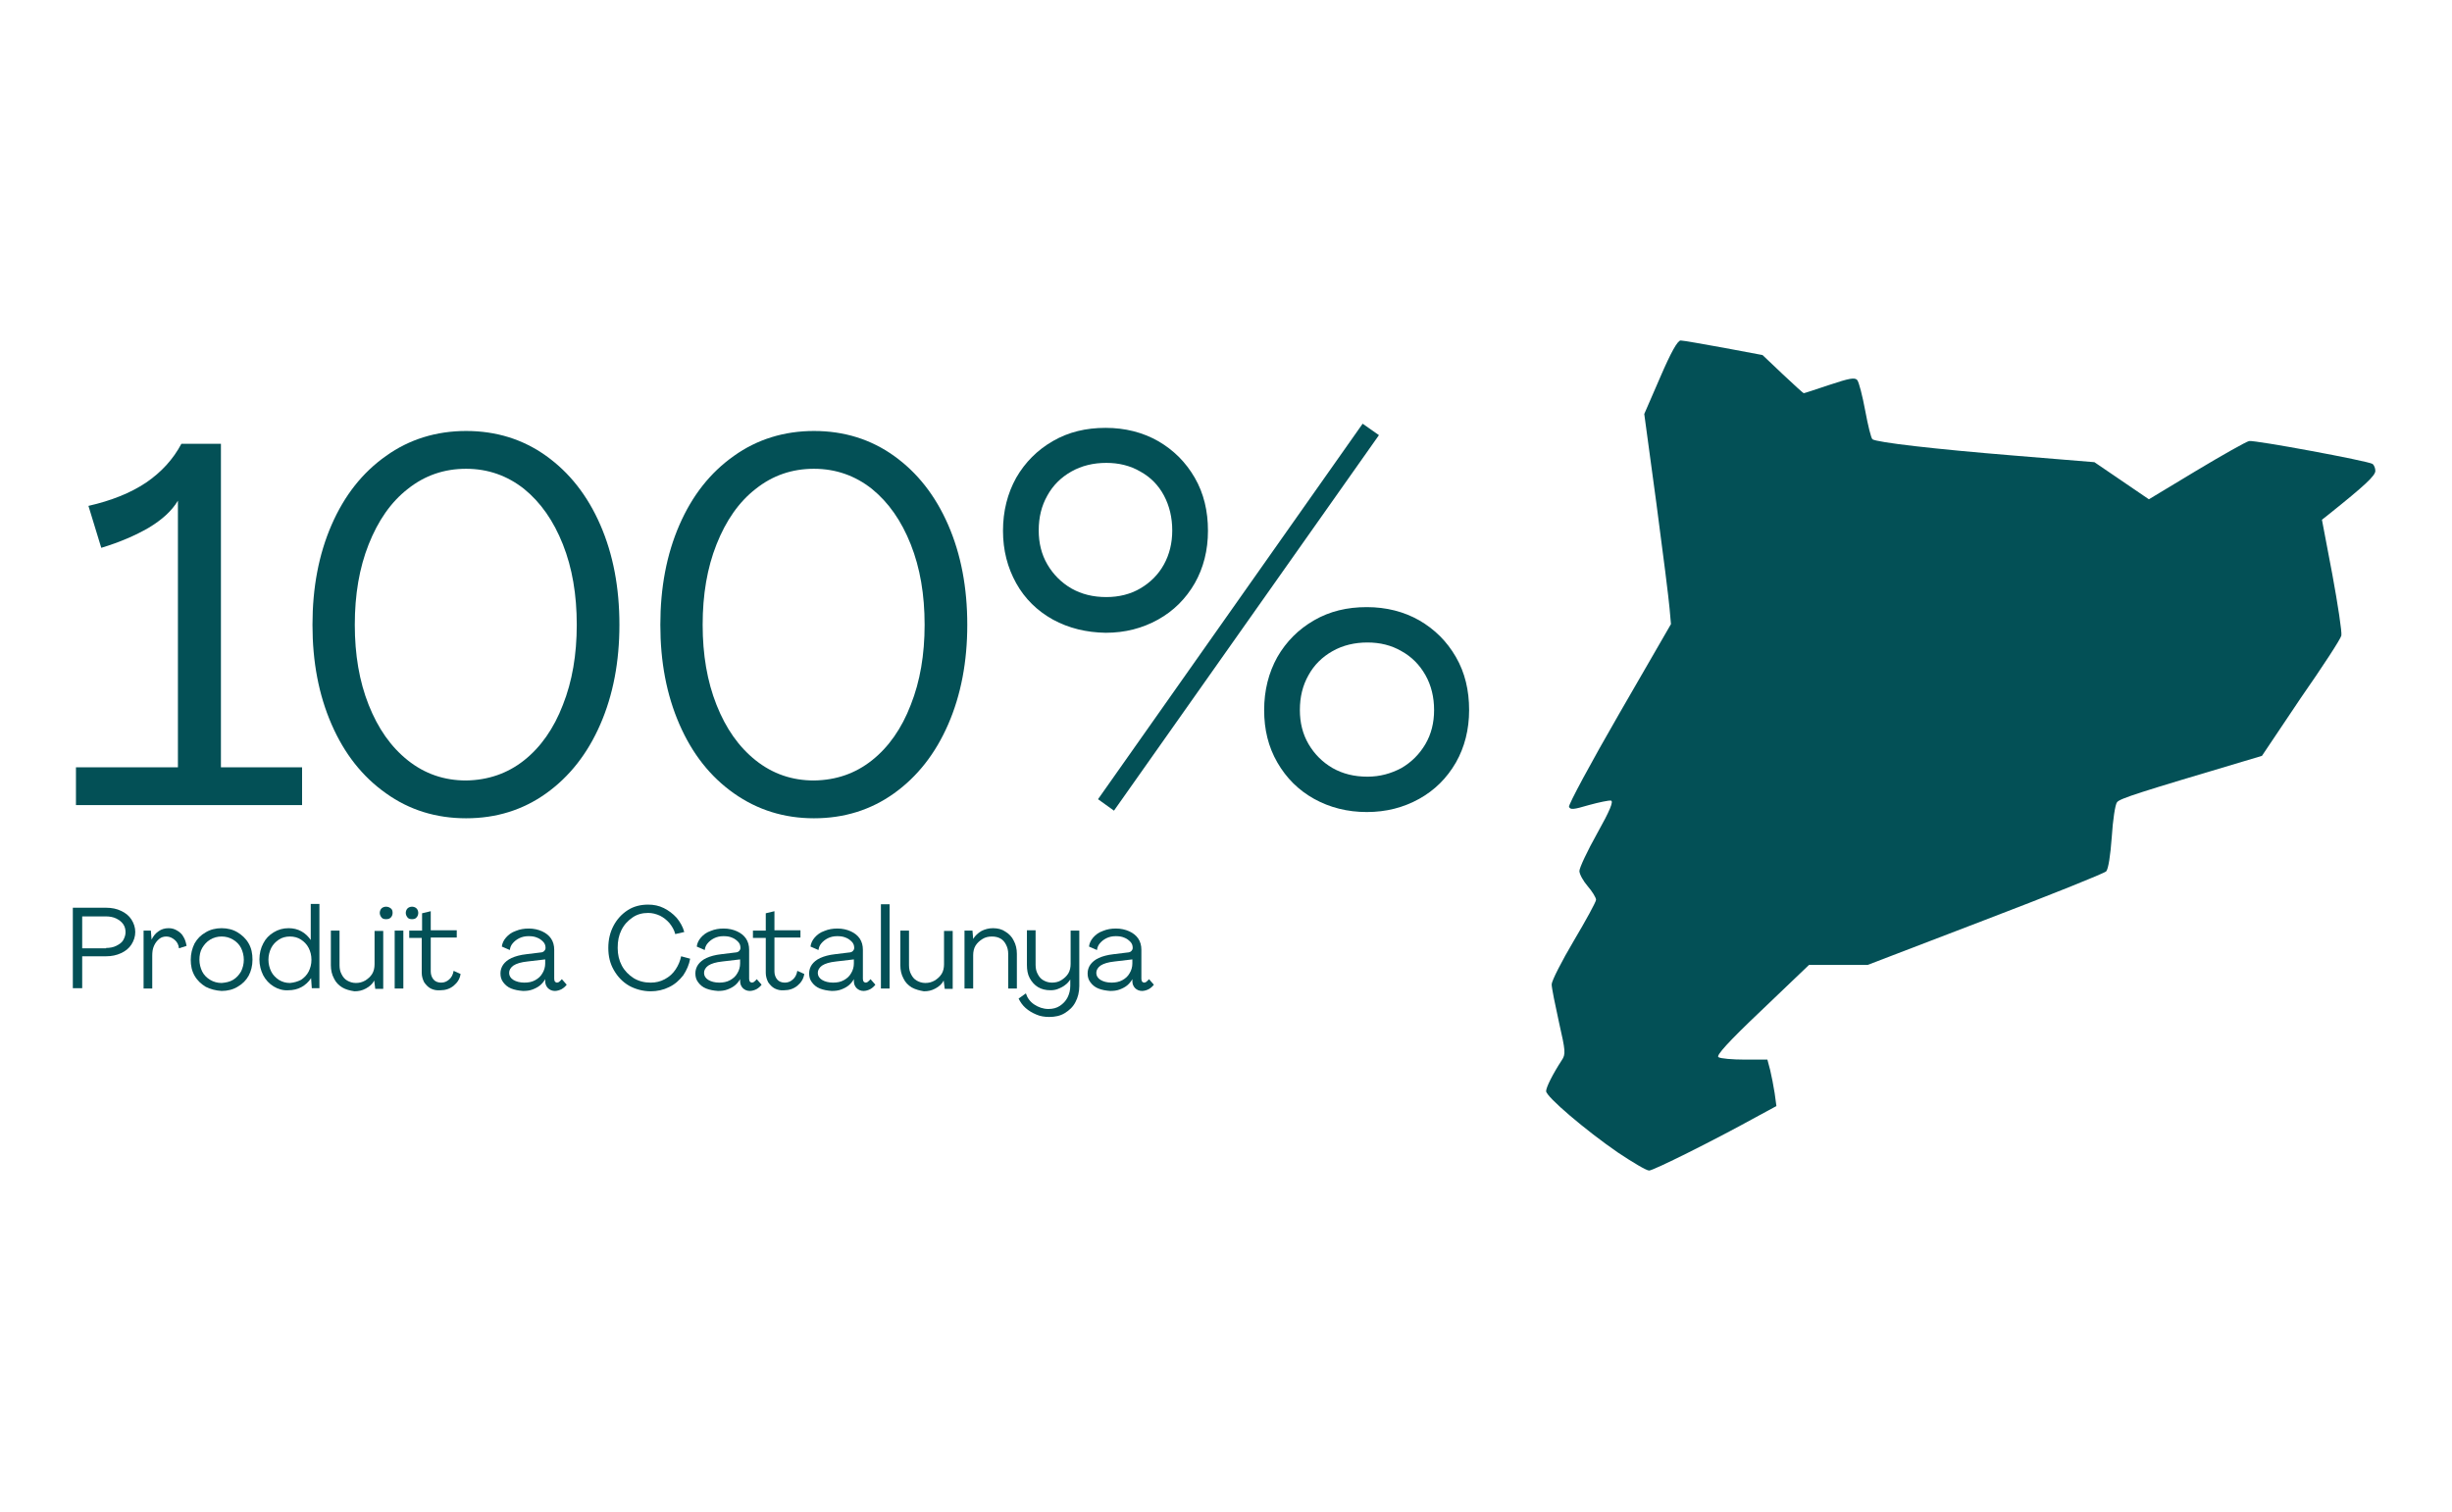 <?xml version="1.0" encoding="utf-8"?>
<!-- Generator: Adobe Illustrator 26.0.2, SVG Export Plug-In . SVG Version: 6.00 Build 0)  -->
<svg version="1.1" id="Capa_1" xmlns="http://www.w3.org/2000/svg" xmlns:xlink="http://www.w3.org/1999/xlink" x="0px" y="0px"
	 viewBox="0 0 707 436" style="enable-background:new 0 0 707 436;" xml:space="preserve">
<style type="text/css">
	.st0{fill:#035056;}
</style>
<g>
	<path class="st0" d="M21.9,221.3h29.4v-76.9c-1.8,3-4.6,5.5-8.4,7.8c-3.8,2.2-8.4,4.2-13.7,5.8l-3.7-12.1
		c6.6-1.5,12.1-3.7,16.6-6.7c4.4-3,7.8-6.7,10.2-11.2h11.4v93.3h23.4v10.9H21.9V221.3z"/>
	<path class="st0" d="M111.3,228.8c-6.8-4.8-12-11.4-15.7-19.9c-3.7-8.5-5.5-18-5.5-28.7c0-10.7,1.8-20.3,5.5-28.8
		c3.7-8.5,8.9-15.1,15.7-19.9c6.7-4.8,14.5-7.2,23.1-7.2c8.7,0,16.4,2.4,23.1,7.2c6.7,4.8,11.9,11.4,15.6,19.9
		c3.7,8.5,5.5,18.1,5.5,28.8c0,10.6-1.8,20.2-5.5,28.7c-3.7,8.5-8.9,15.1-15.6,19.9c-6.7,4.8-14.4,7.2-23.1,7.2
		C125.7,236,118,233.6,111.3,228.8z M151.1,219.3c4.8-3.8,8.6-9.2,11.2-16c2.7-6.8,4-14.5,4-23.1c0-8.7-1.3-16.4-4-23.2
		c-2.7-6.8-6.4-12.1-11.2-16c-4.8-3.8-10.4-5.8-16.7-5.8c-6.3,0-11.9,1.9-16.8,5.8c-4.9,3.8-8.6,9.2-11.3,16c-2.7,6.8-4,14.5-4,23.2
		c0,8.6,1.3,16.3,4,23.1c2.7,6.8,6.4,12.1,11.3,16s10.5,5.8,16.8,5.8C140.7,225,146.3,223.1,151.1,219.3z"/>
	<path class="st0" d="M211.6,228.8c-6.8-4.8-12-11.4-15.7-19.9c-3.7-8.5-5.5-18-5.5-28.7c0-10.7,1.8-20.3,5.5-28.8
		c3.7-8.5,8.9-15.1,15.7-19.9c6.7-4.8,14.5-7.2,23.1-7.2c8.7,0,16.4,2.4,23.1,7.2c6.7,4.8,11.9,11.4,15.6,19.9
		c3.7,8.5,5.5,18.1,5.5,28.8c0,10.6-1.8,20.2-5.5,28.7c-3.7,8.5-8.9,15.1-15.6,19.9c-6.7,4.8-14.4,7.2-23.1,7.2
		C226.1,236,218.4,233.6,211.6,228.8z M251.4,219.3c4.8-3.8,8.6-9.2,11.2-16c2.7-6.8,4-14.5,4-23.1c0-8.7-1.3-16.4-4-23.2
		c-2.7-6.8-6.4-12.1-11.2-16c-4.8-3.8-10.4-5.8-16.7-5.8c-6.3,0-11.9,1.9-16.8,5.8c-4.9,3.8-8.6,9.2-11.3,16c-2.7,6.8-4,14.5-4,23.2
		c0,8.6,1.3,16.3,4,23.1c2.7,6.8,6.4,12.1,11.3,16s10.5,5.8,16.8,5.8C241.1,225,246.6,223.1,251.4,219.3z"/>
	<path class="st0" d="M303.6,178.7c-4.5-2.5-8.1-6-10.6-10.5c-2.5-4.5-3.8-9.5-3.8-15.1c0-5.7,1.3-10.8,3.8-15.3
		c2.6-4.5,6.1-8,10.6-10.6c4.5-2.6,9.5-3.8,15.2-3.8c5.6,0,10.7,1.3,15.1,3.8c4.5,2.6,8,6.1,10.6,10.6c2.6,4.5,3.8,9.6,3.8,15.3
		c0,5.6-1.3,10.7-3.8,15.1c-2.6,4.5-6.1,8-10.6,10.5c-4.5,2.5-9.5,3.8-15.1,3.8C313.2,182.4,308.2,181.2,303.6,178.7z M328.8,169.7
		c2.9-1.7,5.2-4,6.8-6.9c1.6-2.9,2.4-6.2,2.4-9.8c0-3.7-0.8-7.1-2.4-10.1c-1.6-3-3.9-5.3-6.8-6.9c-2.9-1.7-6.2-2.5-9.8-2.5
		c-3.7,0-7.1,0.8-10.1,2.5c-3,1.7-5.3,4-6.9,6.9c-1.7,3-2.5,6.3-2.5,10.1c0,3.6,0.8,6.9,2.5,9.8c1.7,2.9,4,5.2,6.9,6.9
		c3,1.7,6.3,2.5,10.1,2.5C322.6,172.2,325.9,171.4,328.8,169.7z M316.6,230.5l76.3-108.3l4.7,3.3l-76.4,108.3L316.6,230.5z
		 M378.9,230.4c-4.5-2.5-8-6-10.6-10.5c-2.6-4.5-3.8-9.5-3.8-15.1c0-5.7,1.3-10.8,3.8-15.3c2.6-4.5,6.1-8,10.6-10.6
		c4.5-2.6,9.5-3.8,15.2-3.8c5.6,0,10.7,1.3,15.1,3.8c4.5,2.6,8,6.1,10.6,10.6c2.6,4.5,3.8,9.6,3.8,15.3c0,5.6-1.3,10.7-3.8,15.1
		c-2.6,4.5-6.1,8-10.6,10.5c-4.5,2.5-9.5,3.8-15.1,3.8C388.5,234.2,383.4,232.9,378.9,230.4z M404.1,221.5c2.9-1.7,5.2-4,6.9-6.9
		c1.7-2.9,2.5-6.2,2.5-9.8c0-3.7-0.8-7.1-2.5-10.1c-1.7-3-4-5.3-6.9-6.9c-2.9-1.7-6.2-2.5-9.8-2.5c-3.7,0-7.1,0.8-10.1,2.5
		c-3,1.7-5.3,4-6.9,6.9c-1.7,3-2.5,6.3-2.5,10.1c0,3.6,0.8,6.9,2.5,9.8c1.7,2.9,4,5.2,6.9,6.9c3,1.7,6.3,2.5,10.1,2.5
		C397.9,224,401.1,223.1,404.1,221.5z"/>
</g>
<g>
	<path class="st0" d="M21.1,261.8h9.5c1.6,0,3.1,0.3,4.3,0.9c1.3,0.6,2.3,1.4,3,2.5c0.7,1.1,1.1,2.3,1.1,3.6c0,1.3-0.4,2.5-1.1,3.6
		c-0.7,1.1-1.7,1.9-3,2.5c-1.3,0.6-2.7,0.9-4.3,0.9h-6.9v9.2h-2.7V261.8z M30.6,273.4c1.1,0,2.1-0.2,2.9-0.6s1.6-0.9,2-1.6
		s0.7-1.5,0.7-2.3c0-0.9-0.2-1.7-0.7-2.4c-0.5-0.7-1.2-1.2-2-1.6s-1.9-0.6-2.9-0.6h-6.9v9.2H30.6z"/>
	<path class="st0" d="M41.4,268.4h2.1l0.2,2.6c0.5-1,1.1-1.8,2-2.4c0.8-0.6,1.8-0.9,2.9-0.9c0.9,0,1.7,0.2,2.5,0.7
		c0.7,0.4,1.4,1,1.8,1.8c0.5,0.8,0.7,1.6,0.9,2.6l-2.2,0.7c-0.1-1-0.5-1.8-1.2-2.4c-0.7-0.6-1.5-1-2.4-1c-0.8,0-1.5,0.2-2.1,0.7
		c-0.6,0.5-1.1,1.1-1.5,2c-0.4,0.9-0.5,1.8-0.5,2.9v9.4h-2.5V268.4z"/>
	<path class="st0" d="M59.3,284.6c-1.3-0.8-2.4-1.8-3.2-3.2c-0.8-1.4-1.1-2.9-1.1-4.6c0-1.7,0.4-3.3,1.1-4.7
		c0.8-1.4,1.8-2.4,3.2-3.2c1.3-0.8,2.9-1.2,4.6-1.2c1.7,0,3.3,0.4,4.6,1.2c1.3,0.8,2.4,1.8,3.2,3.2c0.8,1.4,1.1,2.9,1.1,4.7
		c0,1.7-0.4,3.3-1.1,4.6s-1.8,2.4-3.2,3.2c-1.3,0.8-2.9,1.2-4.6,1.2C62.2,285.7,60.7,285.3,59.3,284.6z M67.2,282.6
		c1-0.6,1.7-1.4,2.3-2.4c0.5-1,0.8-2.2,0.8-3.4s-0.3-2.4-0.8-3.4c-0.5-1-1.3-1.8-2.3-2.4c-1-0.6-2.1-0.9-3.3-0.9
		c-1.2,0-2.3,0.3-3.3,0.9c-1,0.6-1.7,1.4-2.3,2.4c-0.6,1-0.8,2.2-0.8,3.4s0.3,2.4,0.8,3.4c0.5,1,1.3,1.8,2.3,2.4
		c1,0.6,2.1,0.9,3.3,0.9C65.1,283.4,66.2,283.2,67.2,282.6z"/>
	<path class="st0" d="M78.9,284.5c-1.3-0.8-2.3-1.9-3-3.2c-0.7-1.4-1.1-2.9-1.1-4.6c0-1.7,0.4-3.3,1.1-4.6c0.7-1.4,1.7-2.4,3-3.2
		s2.7-1.2,4.3-1.2c1.4,0,2.6,0.3,3.7,0.9c1.1,0.6,2,1.5,2.7,2.5v-10.4h2.5v24.3h-2.2l-0.2-2.9c-0.7,1.1-1.7,2-2.8,2.6
		c-1.1,0.6-2.4,0.9-3.8,0.9C81.7,285.7,80.2,285.3,78.9,284.5z M86.8,282.6c0.9-0.6,1.7-1.4,2.2-2.4s0.8-2.1,0.8-3.4
		c0-1.3-0.3-2.4-0.8-3.4s-1.3-1.8-2.2-2.4c-0.9-0.6-2-0.9-3.2-0.9c-1.2,0-2.3,0.3-3.2,0.9c-0.9,0.6-1.7,1.4-2.2,2.4
		s-0.8,2.2-0.8,3.4s0.3,2.4,0.8,3.4s1.3,1.8,2.2,2.4c1,0.6,2,0.9,3.2,0.9C84.8,283.4,85.8,283.1,86.8,282.6z"/>
	<path class="st0" d="M98.7,284.8c-1-0.6-1.9-1.5-2.4-2.6c-0.6-1.1-0.9-2.4-0.9-3.8v-10h2.5v10c0,1,0.2,1.9,0.6,2.6
		c0.4,0.8,0.9,1.4,1.6,1.8c0.7,0.4,1.5,0.7,2.5,0.7s1.8-0.2,2.7-0.7c0.8-0.5,1.5-1.1,2-1.9c0.5-0.8,0.7-1.8,0.7-2.8v-9.6h2.5v16.7
		h-2.3l-0.3-2.4c-0.5,1-1.3,1.7-2.4,2.3s-2.1,0.8-3.3,0.8C100.9,285.7,99.7,285.4,98.7,284.8z"/>
	<path class="st0" d="M110,264.6c-0.3-0.4-0.5-0.8-0.5-1.3c0-0.5,0.2-1,0.5-1.3s0.8-0.5,1.3-0.5c0.6,0,1,0.2,1.4,0.5
		c0.4,0.3,0.5,0.8,0.5,1.3c0,0.5-0.2,1-0.5,1.3c-0.4,0.4-0.8,0.5-1.4,0.5C110.8,265.1,110.3,265,110,264.6z M113.8,268.4h2.5v16.7
		h-2.5V268.4z M117.5,264.6c-0.3-0.4-0.5-0.8-0.5-1.3c0-0.5,0.2-1,0.5-1.3s0.8-0.5,1.3-0.5s1,0.2,1.3,0.5c0.3,0.3,0.5,0.8,0.5,1.3
		c0,0.5-0.2,1-0.5,1.3c-0.3,0.4-0.8,0.5-1.3,0.5S117.8,265,117.5,264.6z"/>
	<path class="st0" d="M124.2,285.1c-0.8-0.4-1.4-1.1-1.9-1.8c-0.4-0.8-0.7-1.7-0.7-2.7v-10.1H118v-2.1h3.7v-5l2.5-0.6v5.5h7.5v2.1
		h-7.5v9.8c0,0.9,0.3,1.7,0.8,2.3s1.3,0.9,2.2,0.9c0.9,0,1.6-0.3,2.3-0.9c0.7-0.6,1.1-1.4,1.3-2.5l2,0.9c-0.2,1.4-0.9,2.5-2,3.4
		c-1.1,0.9-2.4,1.3-3.8,1.3C125.9,285.7,125,285.5,124.2,285.1z"/>
	<path class="st0" d="M147.4,285.1c-1-0.4-1.7-1-2.3-1.8c-0.6-0.8-0.8-1.6-0.8-2.6c0-0.9,0.3-1.8,0.8-2.5c0.5-0.7,1.3-1.4,2.4-1.9
		c1.1-0.5,2.5-0.9,4.3-1.1l4.1-0.5c0.4,0,0.8-0.2,1-0.4s0.4-0.5,0.4-0.9c0-0.7-0.2-1.3-0.7-1.8c-0.5-0.5-1-0.9-1.8-1.2
		c-0.7-0.3-1.5-0.4-2.4-0.4c-1,0-1.9,0.2-2.7,0.6c-0.8,0.4-1.4,0.9-1.9,1.5c-0.5,0.6-0.7,1.2-0.8,1.9l-2.3-1
		c0.1-0.9,0.5-1.8,1.2-2.6c0.7-0.8,1.6-1.5,2.8-1.9c1.2-0.5,2.4-0.7,3.8-0.7c1.4,0,2.7,0.3,3.8,0.8c1.1,0.5,2,1.2,2.6,2.1
		c0.6,0.9,0.9,2,0.9,3.2v8.4c0,0.4,0.1,0.6,0.2,0.8c0.2,0.2,0.4,0.3,0.6,0.3c0.2,0,0.5-0.1,0.7-0.3c0.2-0.2,0.5-0.4,0.7-0.7l1.4,1.6
		c-0.4,0.5-0.8,0.9-1.5,1.3c-0.6,0.3-1.3,0.5-1.9,0.5c-0.8,0-1.5-0.3-2-0.8c-0.5-0.5-0.8-1.2-0.8-2v-0.6c-0.4,0.7-0.9,1.3-1.5,1.8
		c-0.6,0.5-1.4,0.9-2.2,1.2c-0.8,0.3-1.7,0.4-2.7,0.4C149.5,285.7,148.4,285.5,147.4,285.1z M154.3,282.7c0.9-0.5,1.6-1.1,2.1-2
		c0.5-0.8,0.8-1.8,0.8-2.8v-1.2l-5.1,0.6c-1.9,0.2-3.2,0.6-4.1,1.2c-0.8,0.6-1.2,1.3-1.2,2.1c0,0.8,0.4,1.5,1.2,2
		c0.8,0.5,1.9,0.8,3.2,0.8C152.4,283.4,153.4,283.2,154.3,282.7z"/>
	<path class="st0" d="M181.4,284.3c-1.9-1.1-3.3-2.6-4.4-4.5c-1.1-1.9-1.6-4-1.6-6.4c0-2.4,0.5-4.5,1.5-6.4c1-1.9,2.4-3.4,4.1-4.5
		s3.7-1.6,5.9-1.6c1.6,0,3.1,0.3,4.5,1c1.4,0.7,2.6,1.6,3.7,2.8c1,1.2,1.8,2.6,2.2,4.1l-2.6,0.6c-0.3-1.2-0.9-2.2-1.7-3.2
		c-0.8-0.9-1.7-1.6-2.7-2.1c-1.1-0.5-2.2-0.8-3.4-0.8c-1.7,0-3.2,0.4-4.5,1.3c-1.3,0.9-2.4,2-3.2,3.6s-1.1,3.2-1.1,5.2
		c0,1.9,0.4,3.6,1.2,5.1c0.8,1.5,2,2.7,3.4,3.6c1.5,0.9,3.1,1.3,4.9,1.3c1.5,0,2.8-0.3,4.1-1c1.3-0.7,2.3-1.6,3.1-2.8
		c0.8-1.2,1.3-2.4,1.6-3.8l2.6,0.7c-0.3,1.7-1,3.3-2,4.8c-1.1,1.4-2.4,2.6-4.1,3.4c-1.6,0.8-3.4,1.2-5.3,1.2
		C185.4,285.9,183.2,285.3,181.4,284.3z"/>
	<path class="st0" d="M203.6,285.1c-1-0.4-1.7-1-2.3-1.8c-0.6-0.8-0.8-1.6-0.8-2.6c0-0.9,0.3-1.8,0.8-2.5c0.5-0.7,1.3-1.4,2.4-1.9
		c1.1-0.5,2.5-0.9,4.3-1.1l4.1-0.5c0.4,0,0.8-0.2,1-0.4s0.4-0.5,0.4-0.9c0-0.7-0.2-1.3-0.7-1.8c-0.5-0.5-1-0.9-1.8-1.2
		c-0.7-0.3-1.5-0.4-2.4-0.4c-1,0-1.9,0.2-2.7,0.6c-0.8,0.4-1.4,0.9-1.9,1.5c-0.5,0.6-0.7,1.2-0.8,1.9l-2.3-1
		c0.1-0.9,0.5-1.8,1.2-2.6c0.7-0.8,1.6-1.5,2.8-1.9c1.2-0.5,2.4-0.7,3.8-0.7c1.4,0,2.7,0.3,3.8,0.8c1.1,0.5,2,1.2,2.6,2.1
		c0.6,0.9,0.9,2,0.9,3.2v8.4c0,0.4,0.1,0.6,0.2,0.8c0.2,0.2,0.4,0.3,0.6,0.3c0.2,0,0.5-0.1,0.7-0.3c0.2-0.2,0.5-0.4,0.7-0.7l1.4,1.6
		c-0.4,0.5-0.8,0.9-1.5,1.3c-0.6,0.3-1.3,0.5-1.9,0.5c-0.8,0-1.5-0.3-2-0.8c-0.5-0.5-0.8-1.2-0.8-2v-0.6c-0.4,0.7-0.9,1.3-1.5,1.8
		c-0.6,0.5-1.4,0.9-2.2,1.2c-0.8,0.3-1.7,0.4-2.7,0.4C205.7,285.7,204.6,285.5,203.6,285.1z M210.5,282.7c0.9-0.5,1.6-1.1,2.1-2
		c0.5-0.8,0.8-1.8,0.8-2.8v-1.2l-5.1,0.6c-1.9,0.2-3.2,0.6-4.1,1.2c-0.8,0.6-1.2,1.3-1.2,2.1c0,0.8,0.4,1.5,1.2,2
		c0.8,0.5,1.9,0.8,3.2,0.8C208.5,283.4,209.6,283.2,210.5,282.7z"/>
	<path class="st0" d="M223.4,285.1c-0.8-0.4-1.4-1.1-1.9-1.8c-0.4-0.8-0.7-1.7-0.7-2.7v-10.1h-3.7v-2.1h3.7v-5l2.5-0.6v5.5h7.5v2.1
		h-7.5v9.8c0,0.9,0.3,1.7,0.8,2.3s1.3,0.9,2.2,0.9c0.9,0,1.6-0.3,2.3-0.9c0.7-0.6,1.1-1.4,1.3-2.5l2,0.9c-0.2,1.4-0.9,2.5-2,3.4
		c-1.1,0.9-2.4,1.3-3.8,1.3C225.1,285.7,224.2,285.5,223.4,285.1z"/>
	<path class="st0" d="M236.4,285.1c-1-0.4-1.7-1-2.3-1.8c-0.6-0.8-0.8-1.6-0.8-2.6c0-0.9,0.3-1.8,0.8-2.5c0.5-0.7,1.3-1.4,2.4-1.9
		c1.1-0.5,2.5-0.9,4.3-1.1l4.1-0.5c0.4,0,0.8-0.2,1-0.4s0.4-0.5,0.4-0.9c0-0.7-0.2-1.3-0.7-1.8c-0.5-0.5-1-0.9-1.8-1.2
		c-0.7-0.3-1.5-0.4-2.4-0.4c-1,0-1.9,0.2-2.7,0.6c-0.8,0.4-1.4,0.9-1.9,1.5c-0.5,0.6-0.7,1.2-0.8,1.9l-2.3-1
		c0.1-0.9,0.5-1.8,1.2-2.6c0.7-0.8,1.6-1.5,2.8-1.9c1.2-0.5,2.4-0.7,3.8-0.7c1.4,0,2.7,0.3,3.8,0.8c1.1,0.5,2,1.2,2.6,2.1
		c0.6,0.9,0.9,2,0.9,3.2v8.4c0,0.4,0.1,0.6,0.2,0.8c0.2,0.2,0.4,0.3,0.6,0.3c0.2,0,0.5-0.1,0.7-0.3c0.2-0.2,0.5-0.4,0.7-0.7l1.4,1.6
		c-0.4,0.5-0.8,0.9-1.5,1.3c-0.6,0.3-1.3,0.5-1.9,0.5c-0.8,0-1.5-0.3-2-0.8c-0.5-0.5-0.8-1.2-0.8-2v-0.6c-0.4,0.7-0.9,1.3-1.5,1.8
		c-0.6,0.5-1.4,0.9-2.2,1.2c-0.8,0.3-1.7,0.4-2.7,0.4C238.5,285.7,237.4,285.5,236.4,285.1z M243.3,282.7c0.9-0.5,1.6-1.1,2.1-2
		c0.5-0.8,0.8-1.8,0.8-2.8v-1.2l-5.1,0.6c-1.9,0.2-3.2,0.6-4.1,1.2c-0.8,0.6-1.2,1.3-1.2,2.1c0,0.8,0.4,1.5,1.2,2
		c0.8,0.5,1.9,0.8,3.2,0.8C241.4,283.4,242.4,283.2,243.3,282.7z"/>
	<path class="st0" d="M254,260.8h2.5v24.3H254V260.8z"/>
	<path class="st0" d="M262.9,284.8c-1-0.6-1.9-1.5-2.4-2.6c-0.6-1.1-0.9-2.4-0.9-3.8v-10h2.5v10c0,1,0.2,1.9,0.6,2.6
		c0.4,0.8,0.9,1.4,1.6,1.8c0.7,0.4,1.5,0.7,2.5,0.7s1.8-0.2,2.7-0.7c0.8-0.5,1.5-1.1,2-1.9c0.5-0.8,0.7-1.8,0.7-2.8v-9.6h2.5v16.7
		h-2.3l-0.3-2.4c-0.5,1-1.3,1.7-2.4,2.3s-2.1,0.8-3.3,0.8C265.2,285.7,264,285.4,262.9,284.8z"/>
	<path class="st0" d="M278.1,268.4h2.3l0.2,2.4c0.6-1,1.4-1.7,2.4-2.3c1-0.5,2.1-0.8,3.3-0.8c1.4,0,2.6,0.3,3.6,1
		c1,0.6,1.9,1.5,2.4,2.6c0.6,1.1,0.9,2.4,0.9,3.8v10h-2.5v-10c0-1-0.2-1.8-0.6-2.6c-0.4-0.8-0.9-1.4-1.6-1.8
		c-0.7-0.4-1.5-0.6-2.5-0.6c-1,0-1.9,0.2-2.7,0.7c-0.8,0.5-1.5,1.1-2,1.9c-0.5,0.8-0.7,1.8-0.7,2.8v9.6h-2.5V268.4z"/>
	<path class="st0" d="M298.8,292.6c-1.2-0.5-2.2-1.1-3.1-1.9c-0.9-0.8-1.5-1.7-2-2.7l2.1-1.5c0.4,1.3,1.2,2.4,2.4,3.2
		c1.2,0.8,2.6,1.3,4.1,1.3c1.3,0,2.4-0.3,3.3-0.9c0.9-0.6,1.7-1.4,2.2-2.4s0.8-2.1,0.8-3.4l0-1.8c-0.4,0.6-0.9,1.2-1.5,1.6
		c-0.6,0.5-1.3,0.8-2,1.1c-0.7,0.3-1.5,0.4-2.2,0.4c-1.4,0-2.6-0.3-3.6-0.9c-1-0.6-1.8-1.5-2.4-2.6c-0.6-1.1-0.8-2.4-0.8-3.8v-10
		h2.5v10c0,1,0.2,1.9,0.6,2.6c0.4,0.8,0.9,1.4,1.6,1.8c0.7,0.4,1.5,0.7,2.5,0.7c1,0,1.9-0.2,2.7-0.7c0.8-0.5,1.5-1.1,2-1.9
		c0.5-0.8,0.7-1.8,0.7-2.8v-9.6h2.5l0,16c0,1.7-0.4,3.3-1.1,4.6c-0.7,1.4-1.8,2.4-3.1,3.2c-1.3,0.8-2.8,1.1-4.5,1.1
		C301.2,293.3,299.9,293.1,298.8,292.6z"/>
	<path class="st0" d="M316.7,285.1c-1-0.4-1.7-1-2.3-1.8c-0.6-0.8-0.8-1.6-0.8-2.6c0-0.9,0.3-1.8,0.8-2.5c0.5-0.7,1.3-1.4,2.4-1.9
		c1.1-0.5,2.5-0.9,4.3-1.1l4.1-0.5c0.4,0,0.8-0.2,1-0.4s0.4-0.5,0.4-0.9c0-0.7-0.2-1.3-0.7-1.8c-0.5-0.5-1-0.9-1.8-1.2
		c-0.7-0.3-1.5-0.4-2.4-0.4c-1,0-1.9,0.2-2.7,0.6c-0.8,0.4-1.4,0.9-1.9,1.5c-0.5,0.6-0.7,1.2-0.8,1.9l-2.3-1
		c0.1-0.9,0.5-1.8,1.2-2.6c0.7-0.8,1.6-1.5,2.8-1.9c1.2-0.5,2.4-0.7,3.8-0.7c1.4,0,2.7,0.3,3.8,0.8c1.1,0.5,2,1.2,2.6,2.1
		c0.6,0.9,0.9,2,0.9,3.2v8.4c0,0.4,0.1,0.6,0.2,0.8c0.2,0.2,0.4,0.3,0.6,0.3c0.2,0,0.5-0.1,0.7-0.3c0.2-0.2,0.5-0.4,0.7-0.7l1.4,1.6
		c-0.4,0.5-0.8,0.9-1.5,1.3c-0.6,0.3-1.3,0.5-1.9,0.5c-0.8,0-1.5-0.3-2-0.8c-0.5-0.5-0.8-1.2-0.8-2v-0.6c-0.4,0.7-0.9,1.3-1.5,1.8
		c-0.6,0.5-1.4,0.9-2.2,1.2c-0.8,0.3-1.7,0.4-2.7,0.4C318.8,285.7,317.7,285.5,316.7,285.1z M323.6,282.7c0.9-0.5,1.6-1.1,2.1-2
		c0.5-0.8,0.8-1.8,0.8-2.8v-1.2l-5.1,0.6c-1.9,0.2-3.2,0.6-4.1,1.2c-0.8,0.6-1.2,1.3-1.2,2.1c0,0.8,0.4,1.5,1.2,2
		c0.8,0.5,1.9,0.8,3.2,0.8C321.6,283.4,322.7,283.2,323.6,282.7z"/>
</g>
<path class="st0" d="M466.5,332.4c-9.3-6.4-20.7-16.1-20.7-17.7c0-1.1,1.9-4.9,4.5-8.9c1.2-1.8,1.1-2.6-0.8-11
	c-1.1-5-2.1-9.9-2.1-10.9c0-1,2.9-6.7,6.4-12.6c3.5-5.9,6.4-11.2,6.4-11.8c0-0.6-1.1-2.4-2.4-3.9c-1.3-1.5-2.4-3.5-2.4-4.4
	c0-0.9,2.3-5.8,5.1-10.8c3.7-6.6,4.8-9.3,4-9.5c-0.6-0.1-3.5,0.5-6.4,1.3c-4.4,1.3-5.3,1.4-5.7,0.5c-0.2-0.6,6.3-12.7,14.5-26.9
	l14.9-25.8l-0.4-4.5c-0.2-2.5-1.9-16.1-3.8-30.3l-3.5-25.8l4.6-10.6c3.1-7.2,5-10.6,5.9-10.6c0.7,0,6.3,1,12.4,2.1l11.2,2.1l5.8,5.5
	c3.2,3,5.9,5.5,6.1,5.5s3.5-1.1,7.4-2.4c5.7-1.9,7.3-2.2,8-1.4c0.5,0.6,1.5,4.5,2.3,8.8c0.8,4.3,1.7,8,2.1,8.3
	c1.4,0.9,17.6,2.8,40.9,4.7l23.1,1.9l15.7,10.7l13.6-8.2c7.5-4.5,14.4-8.4,15.3-8.6c1.7-0.3,34.1,5.7,35.6,6.6
	c0.4,0.3,0.8,1.2,0.8,2c0,1.4-3,4.2-13.5,12.6l-1.9,1.5l3,15.8c1.6,8.7,2.8,16.6,2.6,17.6c-0.2,1-5.5,9.1-11.7,18L652.2,218
	l-5.7,1.7c-29.2,8.7-35.4,10.6-36.1,11.7c-0.5,0.6-1.2,5.1-1.5,10c-0.4,5.5-1,9.2-1.6,9.9c-0.6,0.6-16.3,6.9-34.9,14l-33.9,13h-16.9
	l-13.6,13c-9.7,9.2-13.3,13.2-12.5,13.6c0.6,0.4,4,0.7,7.6,0.7l6.5,0l0.8,3c0.4,1.7,1,4.7,1.3,6.7l0.5,3.7l-5.9,3.2
	c-12.5,6.9-29.6,15.4-30.8,15.4C474.7,337.6,470.7,335.2,466.5,332.4L466.5,332.4z"/>
</svg>
